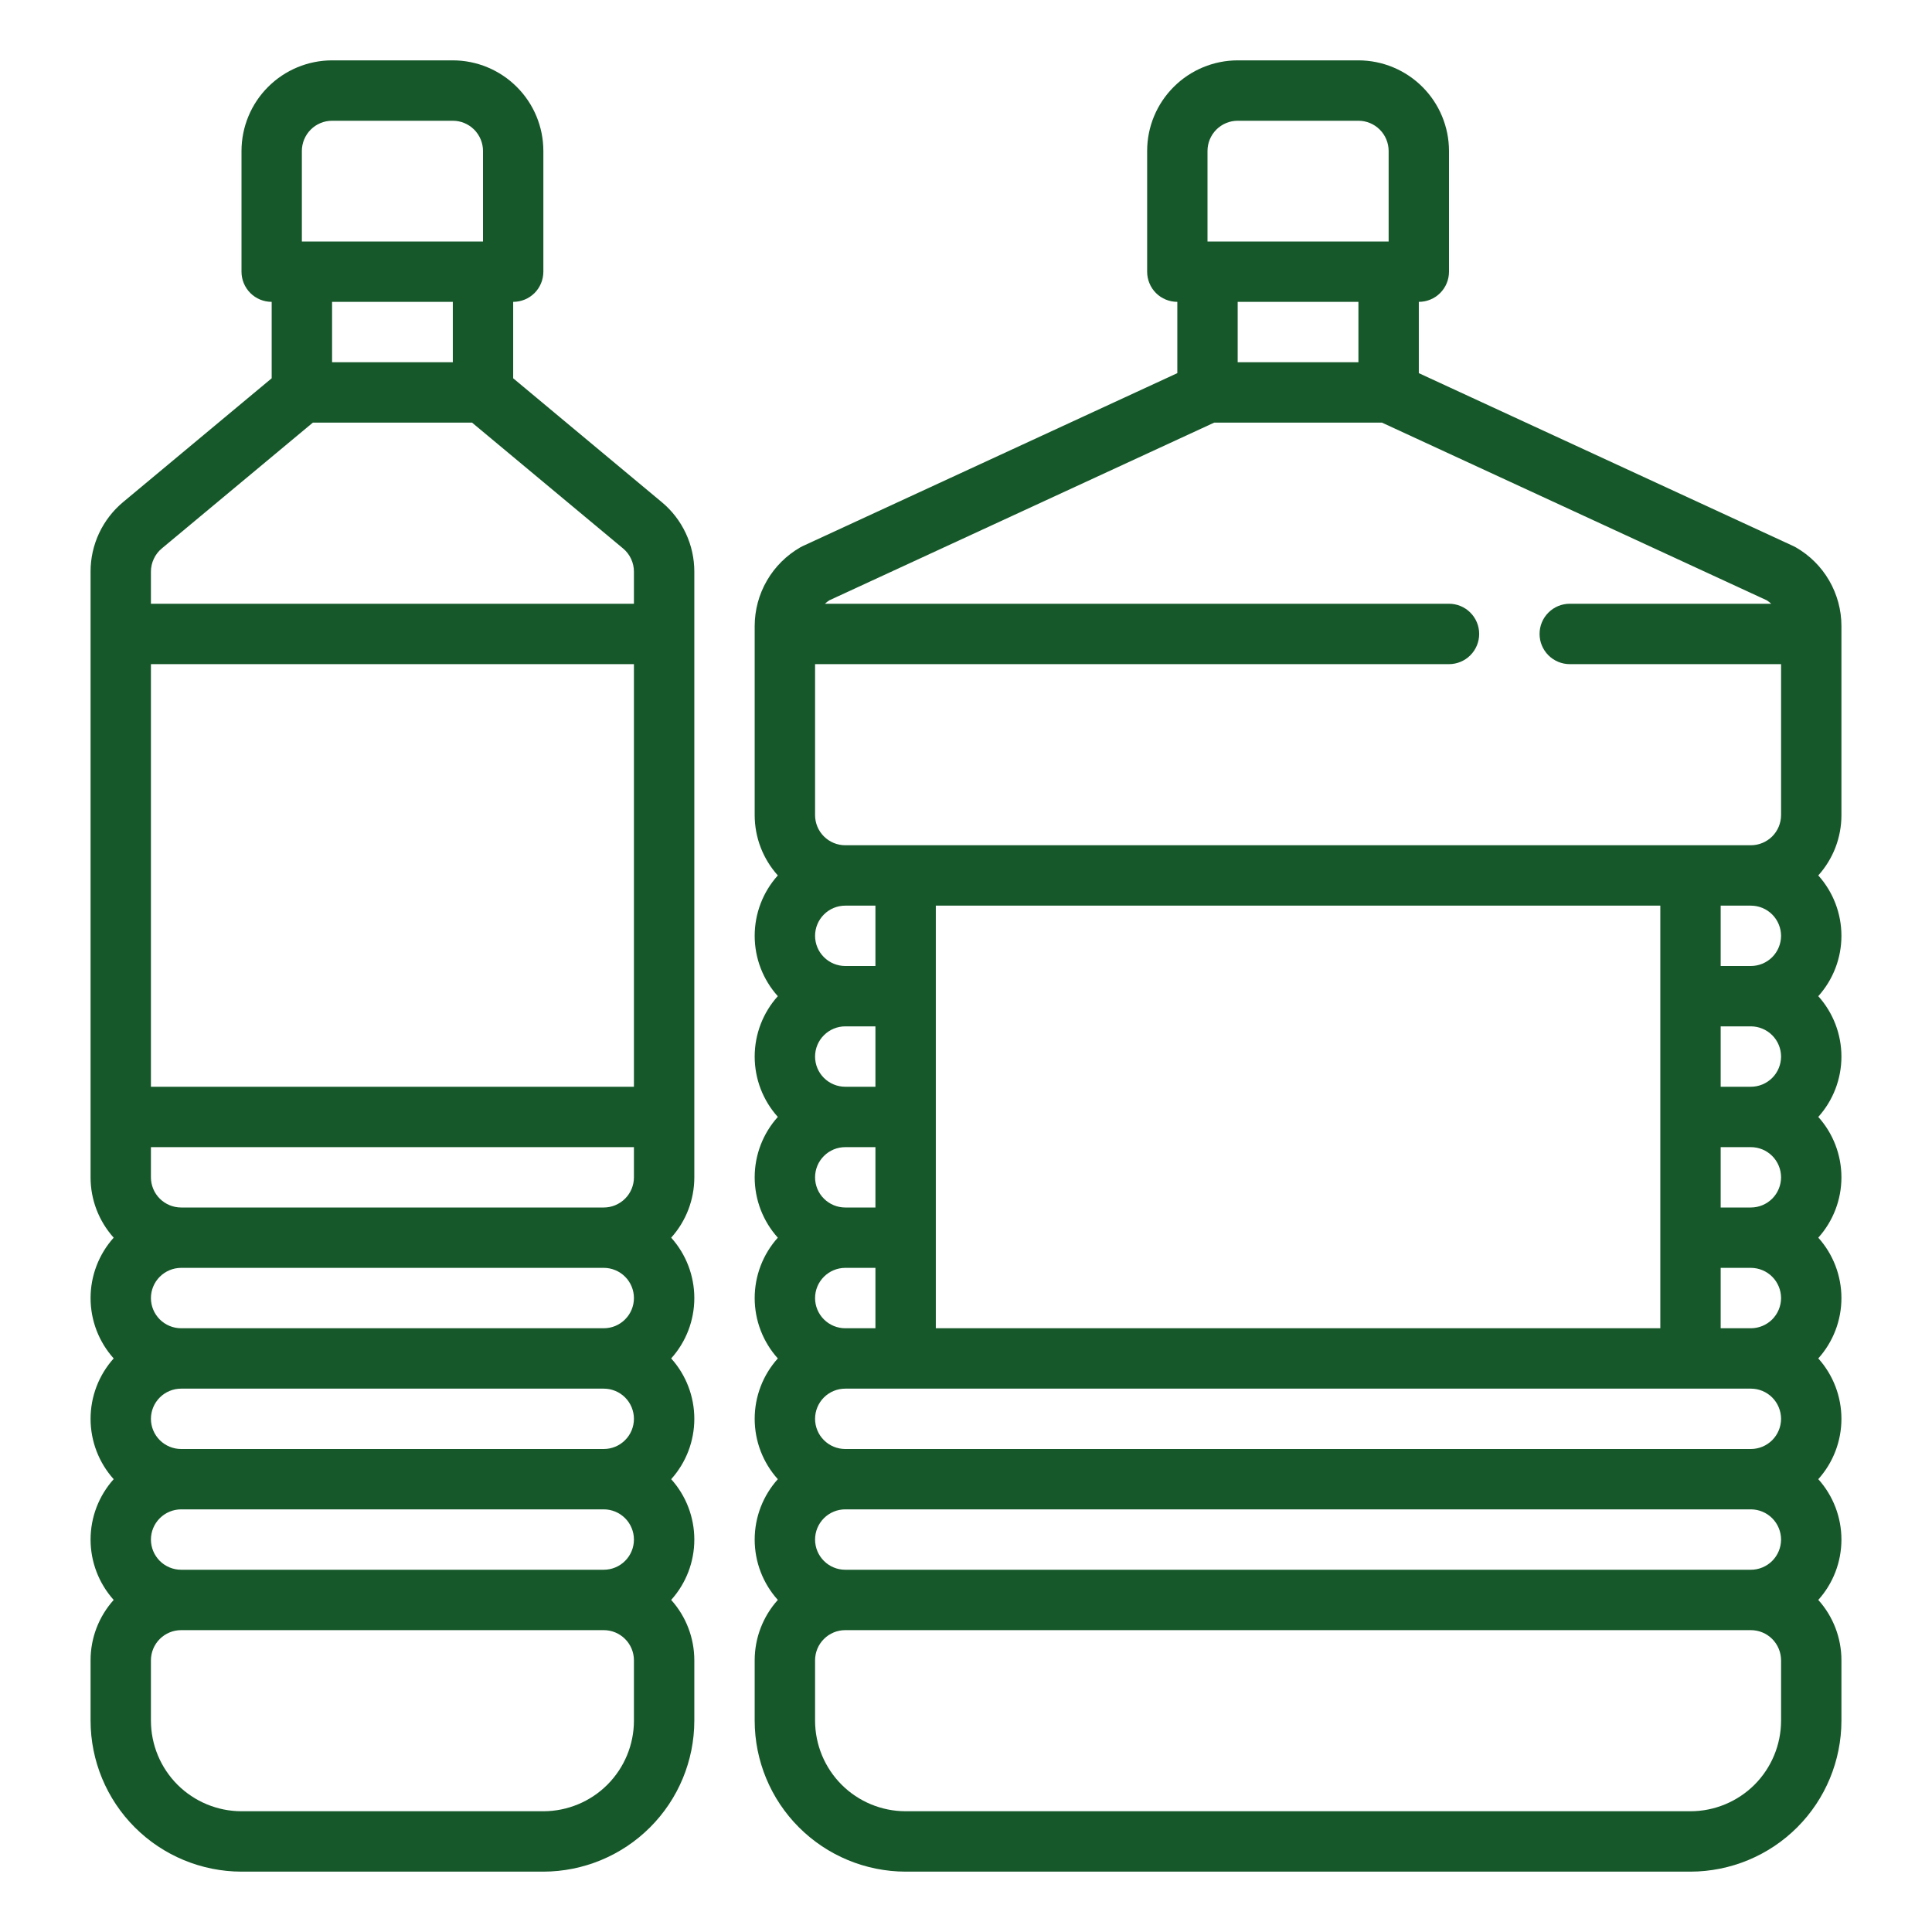 <svg width="50" height="50" viewBox="0 0 50 50" fill="none" xmlns="http://www.w3.org/2000/svg">
<path d="M6.25 48.438H14.062C15.098 48.436 16.091 48.024 16.823 47.292C17.556 46.56 17.968 45.567 17.969 44.531V42.969C17.969 42.392 17.756 41.835 17.37 41.406C17.756 40.977 17.969 40.421 17.969 39.844C17.969 39.267 17.756 38.71 17.37 38.281C17.756 37.852 17.969 37.296 17.969 36.719C17.969 36.142 17.756 35.585 17.37 35.156C17.756 34.727 17.969 34.171 17.969 33.594C17.969 33.017 17.756 32.46 17.37 32.031C17.756 31.602 17.969 31.046 17.969 30.469V14.794C17.969 14.451 17.894 14.111 17.748 13.8C17.602 13.489 17.39 13.213 17.125 12.994L13.281 9.79V7.812C13.489 7.812 13.687 7.73 13.834 7.584C13.98 7.437 14.062 7.238 14.062 7.031V3.906C14.062 3.285 13.815 2.689 13.375 2.25C12.936 1.81 12.34 1.563 11.719 1.562H8.594C7.972 1.563 7.377 1.81 6.937 2.25C6.498 2.689 6.251 3.285 6.25 3.906V7.031C6.25 7.238 6.332 7.437 6.479 7.584C6.625 7.73 6.824 7.812 7.031 7.812V9.79L3.187 12.993C2.923 13.213 2.71 13.489 2.564 13.8C2.419 14.111 2.343 14.451 2.344 14.794V30.469C2.343 31.046 2.557 31.602 2.942 32.031C2.557 32.46 2.344 33.017 2.344 33.594C2.344 34.171 2.557 34.727 2.942 35.156C2.557 35.585 2.344 36.142 2.344 36.719C2.344 37.296 2.557 37.852 2.942 38.281C2.557 38.71 2.344 39.267 2.344 39.844C2.344 40.421 2.557 40.977 2.942 41.406C2.557 41.835 2.343 42.392 2.344 42.969V44.531C2.345 45.567 2.757 46.56 3.489 47.292C4.221 48.024 5.214 48.436 6.25 48.438ZM16.406 44.531C16.406 45.153 16.158 45.748 15.719 46.188C15.28 46.627 14.684 46.874 14.062 46.875H6.25C5.629 46.874 5.033 46.627 4.593 46.188C4.154 45.748 3.907 45.153 3.906 44.531V42.969C3.906 42.762 3.989 42.563 4.135 42.417C4.282 42.27 4.48 42.188 4.688 42.188H15.625C15.832 42.188 16.031 42.27 16.177 42.417C16.324 42.563 16.406 42.762 16.406 42.969V44.531ZM3.906 39.844C3.906 39.637 3.989 39.438 4.135 39.292C4.282 39.145 4.48 39.063 4.688 39.062H15.625C15.832 39.062 16.031 39.145 16.177 39.291C16.324 39.438 16.406 39.637 16.406 39.844C16.406 40.051 16.324 40.25 16.177 40.396C16.031 40.543 15.832 40.625 15.625 40.625H4.688C4.48 40.625 4.282 40.542 4.135 40.396C3.989 40.249 3.906 40.051 3.906 39.844ZM3.906 36.719C3.906 36.512 3.989 36.313 4.135 36.167C4.282 36.02 4.48 35.938 4.688 35.938H15.625C15.832 35.938 16.031 36.02 16.177 36.166C16.324 36.313 16.406 36.512 16.406 36.719C16.406 36.926 16.324 37.125 16.177 37.271C16.031 37.418 15.832 37.5 15.625 37.5H4.688C4.48 37.5 4.282 37.417 4.135 37.271C3.989 37.124 3.906 36.926 3.906 36.719ZM3.906 33.594C3.906 33.387 3.989 33.188 4.135 33.042C4.282 32.895 4.48 32.813 4.688 32.812H15.625C15.832 32.812 16.031 32.895 16.177 33.041C16.324 33.188 16.406 33.386 16.406 33.594C16.406 33.801 16.324 34 16.177 34.146C16.031 34.293 15.832 34.375 15.625 34.375H4.688C4.48 34.375 4.282 34.292 4.135 34.146C3.989 33.999 3.906 33.801 3.906 33.594ZM3.906 30.469V29.688H16.406V30.469C16.406 30.676 16.324 30.875 16.177 31.021C16.031 31.167 15.832 31.25 15.625 31.25H4.688C4.48 31.25 4.282 31.167 4.135 31.021C3.989 30.875 3.906 30.676 3.906 30.469ZM16.406 28.125H3.906V17.188H16.406V28.125ZM7.812 3.906C7.813 3.699 7.895 3.501 8.042 3.354C8.188 3.208 8.387 3.125 8.594 3.125H11.719C11.926 3.125 12.124 3.208 12.271 3.354C12.417 3.501 12.5 3.699 12.5 3.906V6.25H7.812V3.906ZM11.719 7.812V9.375H8.594V7.812H11.719ZM4.187 14.194L8.096 10.938H12.217L16.125 14.194C16.213 14.267 16.284 14.359 16.332 14.463C16.381 14.566 16.406 14.68 16.406 14.794V15.625H3.906V14.794C3.906 14.68 3.931 14.567 3.98 14.463C4.028 14.359 4.099 14.267 4.187 14.194Z" fill="#16582A"/>
<path d="M46.475 14.165C46.456 14.154 46.436 14.144 46.415 14.134L36.719 9.657V7.812C36.926 7.812 37.125 7.73 37.271 7.584C37.418 7.437 37.5 7.238 37.5 7.031V3.906C37.499 3.285 37.252 2.689 36.813 2.25C36.373 1.81 35.778 1.563 35.156 1.562H32.031C31.41 1.563 30.814 1.81 30.375 2.25C29.935 2.689 29.688 3.285 29.688 3.906V7.031C29.688 7.238 29.77 7.437 29.916 7.584C30.063 7.73 30.262 7.812 30.469 7.812V9.657L20.772 14.134C20.752 14.144 20.732 14.154 20.712 14.165C20.354 14.371 20.056 14.667 19.849 15.024C19.641 15.382 19.532 15.787 19.531 16.2V21.094C19.531 21.671 19.744 22.227 20.13 22.656C19.744 23.085 19.531 23.642 19.531 24.219C19.531 24.796 19.744 25.352 20.13 25.781C19.744 26.21 19.531 26.767 19.531 27.344C19.531 27.921 19.744 28.477 20.13 28.906C19.744 29.335 19.531 29.892 19.531 30.469C19.531 31.046 19.744 31.602 20.13 32.031C19.744 32.46 19.531 33.017 19.531 33.594C19.531 34.171 19.744 34.727 20.13 35.156C19.744 35.585 19.531 36.142 19.531 36.719C19.531 37.296 19.744 37.852 20.13 38.281C19.744 38.71 19.531 39.267 19.531 39.844C19.531 40.421 19.744 40.977 20.13 41.406C19.744 41.835 19.531 42.392 19.531 42.969V44.531C19.532 45.567 19.944 46.56 20.677 47.292C21.409 48.024 22.402 48.436 23.438 48.438H43.75C44.786 48.436 45.779 48.024 46.511 47.292C47.243 46.56 47.655 45.567 47.656 44.531V42.969C47.657 42.392 47.443 41.835 47.057 41.406C47.443 40.977 47.656 40.421 47.656 39.844C47.656 39.267 47.443 38.71 47.057 38.281C47.443 37.852 47.656 37.296 47.656 36.719C47.656 36.142 47.443 35.585 47.057 35.156C47.443 34.727 47.656 34.171 47.656 33.594C47.656 33.017 47.443 32.46 47.057 32.031C47.443 31.602 47.656 31.046 47.656 30.469C47.656 29.892 47.443 29.335 47.057 28.906C47.443 28.477 47.656 27.921 47.656 27.344C47.656 26.767 47.443 26.21 47.057 25.781C47.443 25.352 47.656 24.796 47.656 24.219C47.656 23.642 47.443 23.085 47.057 22.656C47.443 22.227 47.657 21.671 47.656 21.094V16.2C47.656 15.787 47.546 15.382 47.339 15.024C47.132 14.667 46.834 14.371 46.475 14.165ZM31.25 3.906C31.25 3.699 31.333 3.501 31.479 3.354C31.625 3.208 31.824 3.125 32.031 3.125H35.156C35.363 3.125 35.562 3.208 35.708 3.354C35.855 3.501 35.937 3.699 35.938 3.906V6.25H31.25V3.906ZM35.156 7.812V9.375H32.031V7.812H35.156ZM31.422 10.938H35.766L45.724 15.536C45.765 15.562 45.803 15.592 45.839 15.625H40.625C40.418 15.625 40.219 15.707 40.073 15.854C39.926 16 39.844 16.199 39.844 16.406C39.844 16.613 39.926 16.812 40.073 16.959C40.219 17.105 40.418 17.188 40.625 17.188H46.094V21.094C46.093 21.301 46.011 21.5 45.865 21.646C45.718 21.792 45.52 21.875 45.312 21.875H21.875C21.668 21.875 21.469 21.792 21.323 21.646C21.176 21.5 21.094 21.301 21.094 21.094V17.188H37.5C37.707 17.188 37.906 17.105 38.052 16.959C38.199 16.812 38.281 16.613 38.281 16.406C38.281 16.199 38.199 16 38.052 15.854C37.906 15.707 37.707 15.625 37.5 15.625H21.349C21.384 15.592 21.423 15.562 21.463 15.536L31.422 10.938ZM46.094 24.219C46.093 24.426 46.011 24.625 45.865 24.771C45.718 24.917 45.52 25 45.312 25H44.531V23.438H45.312C45.52 23.438 45.718 23.52 45.865 23.667C46.011 23.813 46.093 24.012 46.094 24.219ZM46.094 27.344C46.093 27.551 46.011 27.75 45.865 27.896C45.718 28.042 45.52 28.125 45.312 28.125H44.531V26.562H45.312C45.52 26.563 45.718 26.645 45.865 26.792C46.011 26.938 46.093 27.137 46.094 27.344ZM46.094 30.469C46.093 30.676 46.011 30.875 45.865 31.021C45.718 31.167 45.52 31.25 45.312 31.25H44.531V29.688H45.312C45.52 29.688 45.718 29.77 45.865 29.917C46.011 30.063 46.093 30.262 46.094 30.469ZM46.094 33.594C46.093 33.801 46.011 33.999 45.865 34.146C45.718 34.292 45.52 34.375 45.312 34.375H44.531V32.812H45.312C45.52 32.813 45.718 32.895 45.865 33.042C46.011 33.188 46.093 33.387 46.094 33.594ZM46.094 36.719C46.093 36.926 46.011 37.124 45.865 37.271C45.718 37.417 45.52 37.5 45.312 37.5H21.875C21.668 37.5 21.469 37.418 21.323 37.271C21.176 37.125 21.094 36.926 21.094 36.719C21.094 36.512 21.176 36.313 21.323 36.166C21.469 36.02 21.668 35.938 21.875 35.938H45.312C45.52 35.938 45.718 36.02 45.865 36.167C46.011 36.313 46.093 36.512 46.094 36.719ZM46.094 39.844C46.093 40.051 46.011 40.249 45.865 40.396C45.718 40.542 45.52 40.625 45.312 40.625H21.875C21.668 40.625 21.469 40.543 21.323 40.396C21.176 40.25 21.094 40.051 21.094 39.844C21.094 39.637 21.176 39.438 21.323 39.291C21.469 39.145 21.668 39.062 21.875 39.062H45.312C45.52 39.063 45.718 39.145 45.865 39.292C46.011 39.438 46.093 39.637 46.094 39.844ZM21.094 33.594C21.094 33.387 21.176 33.188 21.323 33.042C21.469 32.895 21.668 32.813 21.875 32.812H22.656V34.375H21.875C21.668 34.375 21.469 34.292 21.323 34.146C21.176 33.999 21.094 33.801 21.094 33.594ZM21.094 30.469C21.094 30.262 21.176 30.063 21.323 29.917C21.469 29.77 21.668 29.688 21.875 29.688H22.656V31.25H21.875C21.668 31.25 21.469 31.167 21.323 31.021C21.176 30.875 21.094 30.676 21.094 30.469ZM21.094 27.344C21.094 27.137 21.176 26.938 21.323 26.792C21.469 26.645 21.668 26.563 21.875 26.562H22.656V28.125H21.875C21.668 28.125 21.469 28.042 21.323 27.896C21.176 27.75 21.094 27.551 21.094 27.344ZM21.094 24.219C21.094 24.012 21.176 23.813 21.323 23.667C21.469 23.52 21.668 23.438 21.875 23.438H22.656V25H21.875C21.668 25 21.469 24.917 21.323 24.771C21.176 24.625 21.094 24.426 21.094 24.219ZM42.969 34.375H24.219V23.438H42.969V34.375ZM46.094 44.531C46.093 45.153 45.846 45.748 45.407 46.188C44.967 46.627 44.371 46.874 43.75 46.875H23.438C22.816 46.874 22.22 46.627 21.781 46.188C21.342 45.748 21.095 45.153 21.094 44.531V42.969C21.094 42.762 21.176 42.563 21.323 42.417C21.469 42.27 21.668 42.188 21.875 42.188H45.312C45.52 42.188 45.718 42.27 45.865 42.417C46.011 42.563 46.093 42.762 46.094 42.969V44.531Z" fill="#16582A"/>
</svg>
